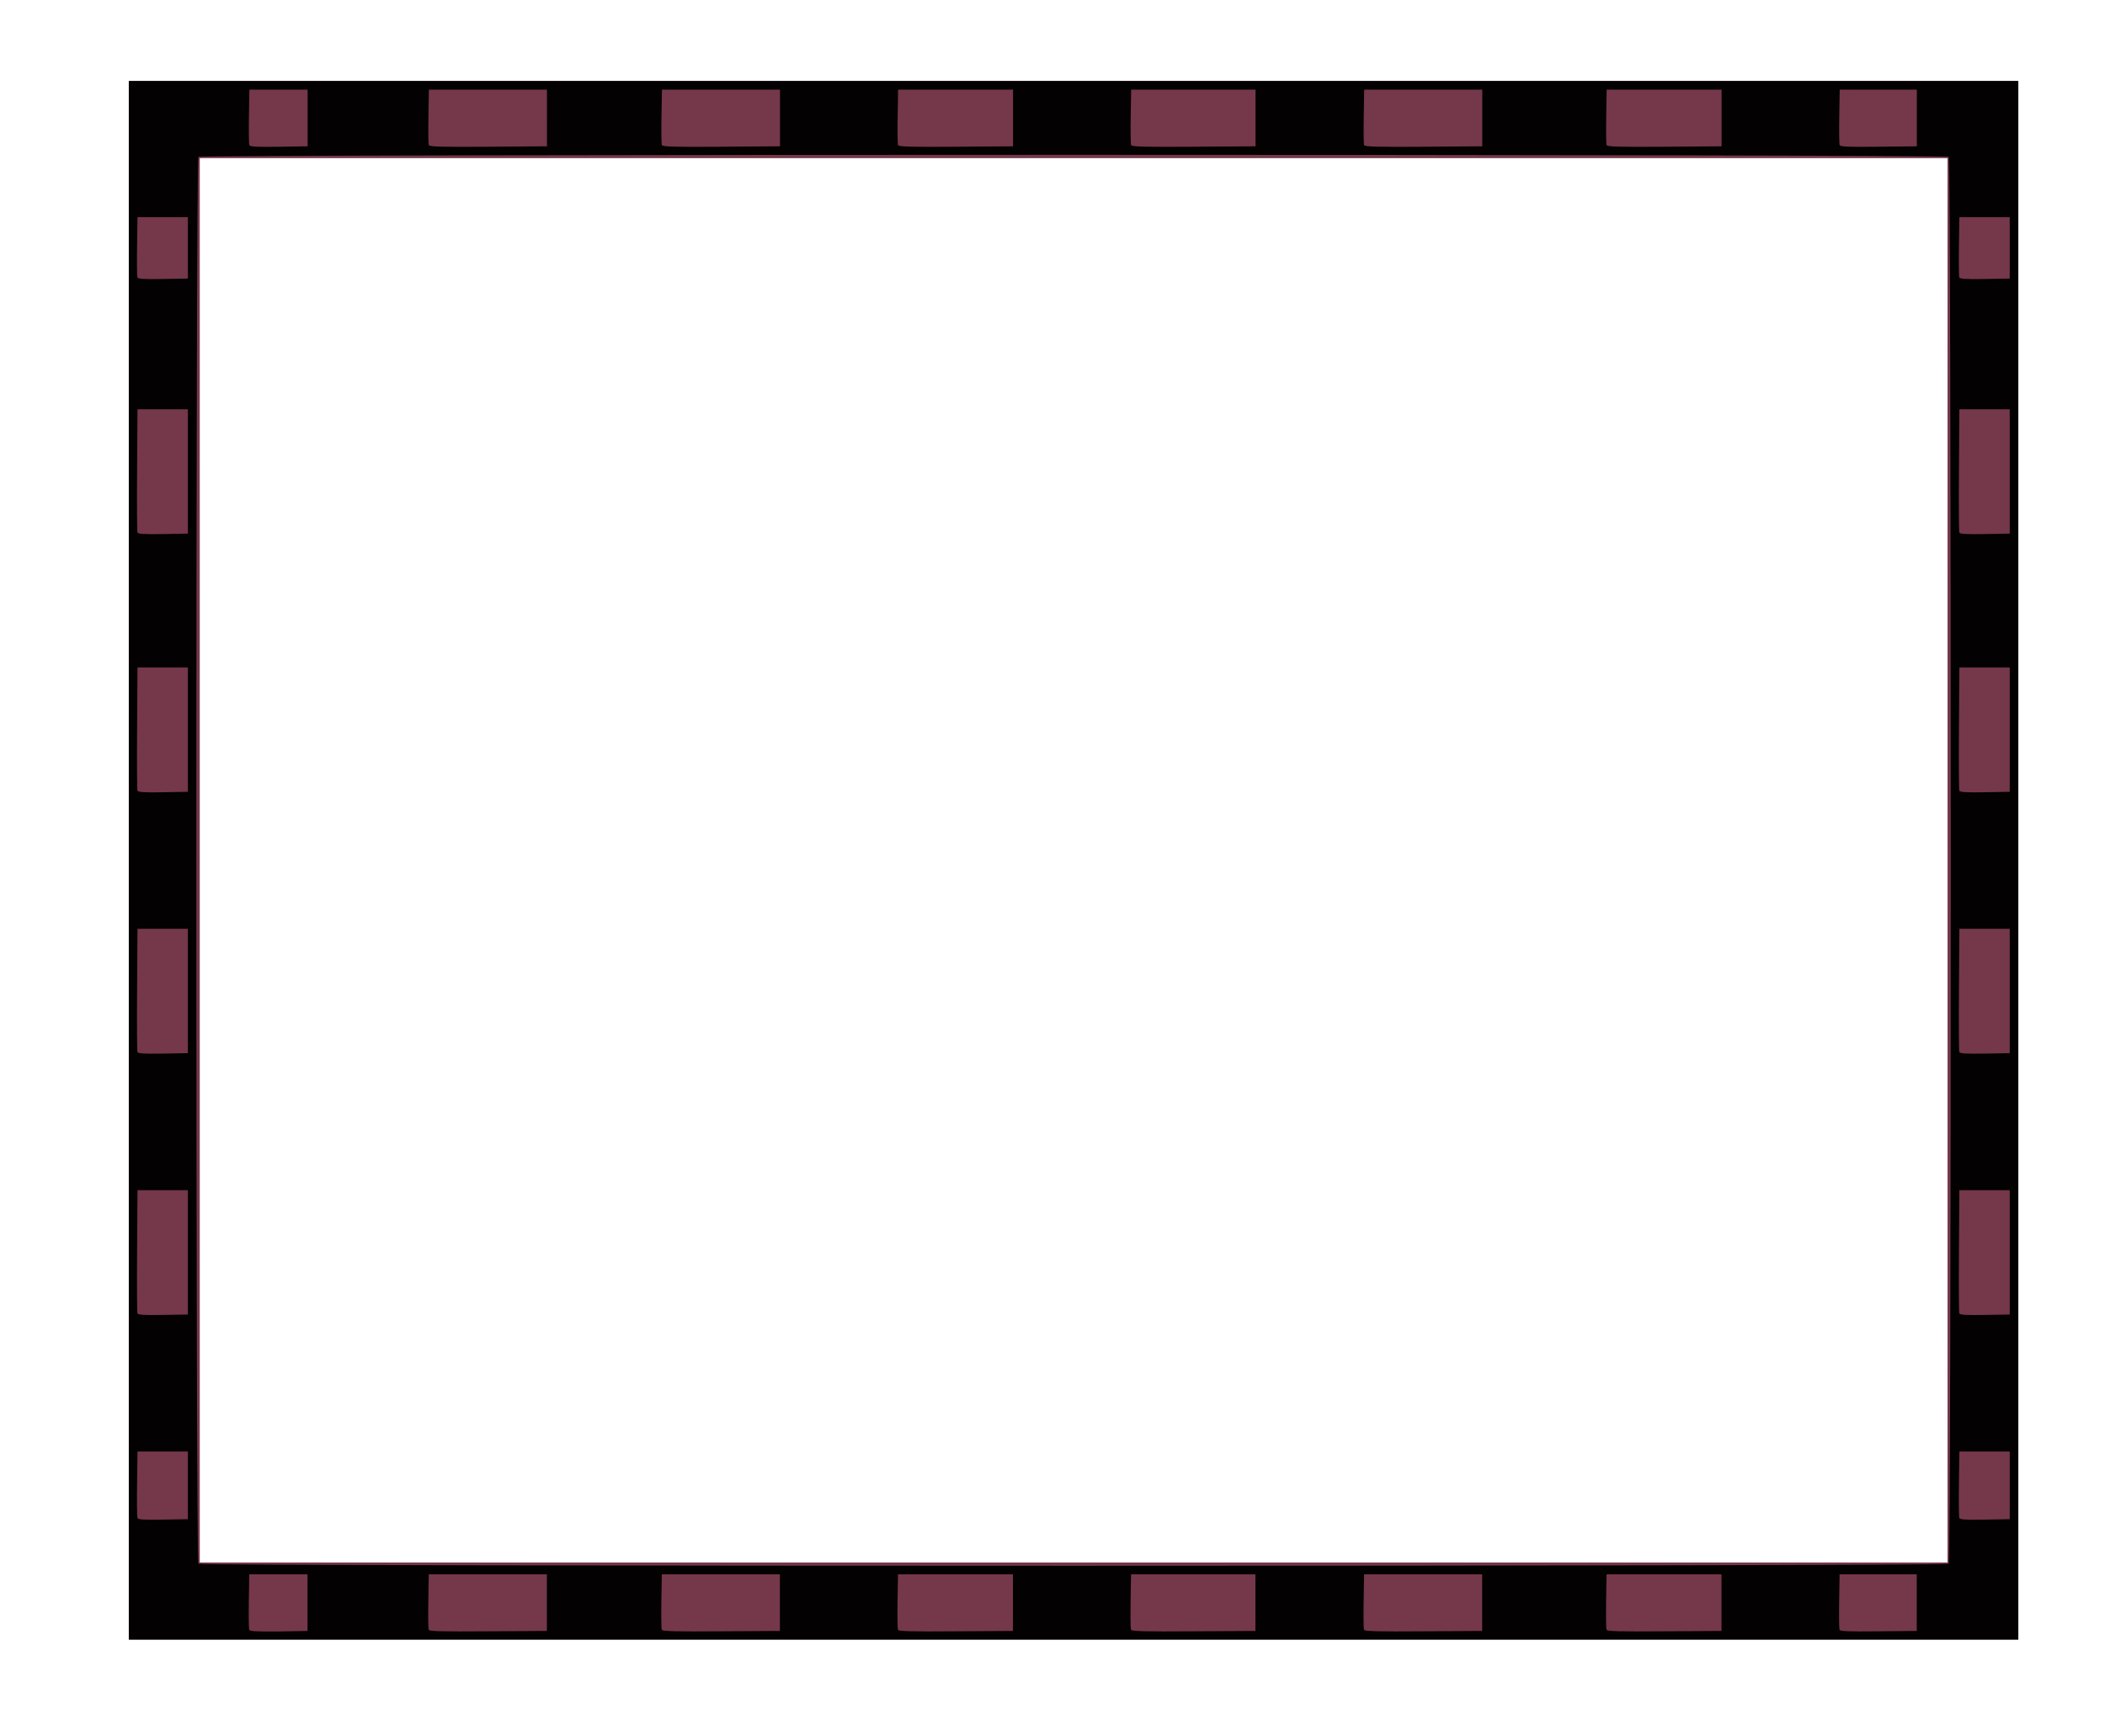 <?xml version="1.0" encoding="UTF-8" standalone="no"?>
<!-- Created with Inkscape (http://www.inkscape.org/) -->
<svg
    xmlns:inkscape="http://www.inkscape.org/namespaces/inkscape"
    xmlns:rdf="http://www.w3.org/1999/02/22-rdf-syntax-ns#"
    xmlns="http://www.w3.org/2000/svg"
    xmlns:cc="http://web.resource.org/cc/"
    xmlns:dc="http://purl.org/dc/elements/1.1/"
    xmlns:sodipodi="http://sodipodi.sourceforge.net/DTD/sodipodi-0.dtd"
    xmlns:svg="http://www.w3.org/2000/svg"
    xmlns:ns1="http://sozi.baierouge.fr"
    xmlns:xlink="http://www.w3.org/1999/xlink"
    id="svg2"
    sodipodi:docname="border.svg"
    viewBox="0 0 1200 990"
    sodipodi:version="0.32"
    version="1.0"
    inkscape:version="0.44"
    sodipodi:docbase="C:\Documents and Settings\ryan\Desktop"
  >
  <sodipodi:namedview
      id="base"
      bordercolor="#666666"
      inkscape:pageshadow="2"
      guidetolerance="10"
      pagecolor="#ffffff"
      gridtolerance="10000"
      inkscape:window-height="693"
      inkscape:zoom="0.35"
      objecttolerance="10"
      borderopacity="1.0"
      inkscape:current-layer="layer1"
      inkscape:cx="375"
      inkscape:cy="489.31737"
      inkscape:window-y="69"
      inkscape:window-x="203"
      inkscape:window-width="944"
      inkscape:pageopacity="0.0"
      inkscape:document-units="px"
  />
  <g
      id="layer1"
      inkscape:label="Layer 1"
      inkscape:groupmode="layer"
      transform="translate(262.71 -73.832)"
    >
    <path
        id="path2047"
        style="fill:#75374a"
        d="m-189.28 564.32v-444.32h538.58 538.57v444.32 444.28h-538.57-538.58v-444.28zm1036.8 0v-400.33h-498.17-498.18v400.33 400.34h498.18 498.17v-400.34z"
    />
    <path
        id="path2045"
        style="fill:#030102"
        d="m-189.28 564.32v-444.32h538.58 538.57v444.32 444.28h-538.57-538.58v-444.28zm101.88 423.23v-16.16h-16.604-16.61l-0.25 15.23c-0.13 8.38-0.04 15.78 0.21 16.38 0.35 0.9 3.99 1.1 16.85 1l16.404-0.3v-16.15zm136.44 0v-16.16h-33.661-33.661l-0.247 15.23c-0.136 8.38-0.045 15.78 0.201 16.38 0.358 0.9 7.126 1.1 33.907 0.9l33.461-0.2v-16.15zm132.85 0v-16.16h-33.66-33.66l-0.25 15.23c-0.13 8.38-0.04 15.78 0.2 16.38 0.36 0.9 7.13 1.1 33.91 0.9l33.46-0.2v-16.15zm132.85 0v-16.16h-32.77-32.76l-0.25 15.23c-0.13 8.38-0.04 15.78 0.2 16.38 0.36 0.9 6.97 1.1 33.01 0.9l32.57-0.2v-16.15zm138.23 0v-16.16h-35.46-35.45l-0.25 15.23c-0.13 8.38-0.04 15.78 0.2 16.38 0.36 0.9 7.46 1.1 35.7 0.9l35.26-0.2v-16.15zm129.26 0v-16.16h-33.66-33.66l-0.25 15.23c-0.14 8.38-0.05 15.78 0.2 16.38 0.36 0.9 7.13 1.1 33.91 0.9l33.46-0.2v-16.15zm136.44 0v-16.16h-32.77-32.76l-0.25 15.23c-0.13 8.38-0.04 15.78 0.2 16.38 0.36 0.9 6.96 1.1 33.01 0.9l32.57-0.2v-16.15zm111.3 0v-16.16h-21.99-21.99l-0.25 15.23c-0.14 8.38-0.04 15.78 0.2 16.38 0.36 0.9 4.98 1.1 22.24 0.9l21.79-0.2v-16.15zm18.22-22.17c1.57-1.57 1.57-800.54 0-802.11s-996.22-1.57-997.79 0-1.57 800.54 0 802.11 996.22 1.57 997.79 0zm-1003.8-44.7v-19.3h-14.36-14.36l-0.24 18.38c-0.14 10.1-0.04 18.9 0.2 19.54 0.35 0.91 3.63 1.12 14.61 0.92l14.15-0.24v-19.3zm1038.6 0v-19.3h-14.36-14.36l-0.25 18.38c-0.13 10.1-0.04 18.9 0.21 19.54 0.35 0.91 3.62 1.12 14.6 0.92l14.16-0.24v-19.3zm-1038.6-132.85v-35.45h-14.36-14.36l-0.23 34.55c-0.13 19.01-0.04 35.07 0.2 35.7 0.34 0.88 3.75 1.09 14.6 0.9l14.15-0.24v-35.46zm1038.6 0v-35.45h-14.36-14.36l-0.24 34.55c-0.13 19.01-0.04 35.07 0.21 35.7 0.33 0.88 3.75 1.09 14.59 0.9l14.16-0.24v-35.46zm-1038.6-149v-35.46h-14.36-14.36l-0.23 34.56c-0.13 19-0.04 35.07 0.2 35.7 0.34 0.88 3.75 1.09 14.6 0.9l14.15-0.25v-35.45zm1038.6 0v-35.46h-14.36-14.36l-0.24 34.56c-0.13 19-0.04 35.07 0.21 35.7 0.33 0.88 3.75 1.09 14.59 0.9l14.16-0.25v-35.45zm-1038.6-149.01v-35.45h-14.36-14.36l-0.23 34.55c-0.13 19.01-0.04 35.07 0.2 35.7 0.34 0.88 3.75 1.09 14.6 0.9l14.15-0.24v-35.46zm1038.6 0v-35.45h-14.36-14.36l-0.24 34.55c-0.13 19.01-0.04 35.07 0.21 35.7 0.33 0.88 3.75 1.09 14.59 0.9l14.16-0.24v-35.46zm-1038.6-147.21v-35.45h-14.36-14.36l-0.23 34.55c-0.13 19.01-0.04 35.07 0.2 35.71 0.34 0.87 3.75 1.08 14.6 0.9l14.15-0.25v-35.46zm1038.6 0v-35.45h-14.36-14.36l-0.24 34.55c-0.13 19.01-0.04 35.07 0.21 35.71 0.33 0.87 3.75 1.08 14.59 0.9l14.16-0.25v-35.46zm-1038.6-127.46v-17.5h-14.36-14.36l-0.24 16.57c-0.14 9.12-0.05 17.11 0.2 17.75 0.35 0.92 3.6 1.12 14.61 0.93l14.15-0.25v-17.5zm1038.6 0v-17.5h-14.36-14.36l-0.25 16.57c-0.13 9.12-0.04 17.11 0.21 17.75 0.35 0.92 3.59 1.12 14.6 0.93l14.16-0.25v-17.5zm-970.33-74.05v-16.16h-16.604-16.61l-0.25 15.23c-0.13 8.37-0.04 15.75 0.21 16.4 0.35 0.92 3.99 1.12 16.85 0.93l16.404-0.25v-16.15zm136.44 0v-16.16h-33.661-33.661l-0.247 15.23c-0.136 8.37-0.045 15.75 0.201 16.39 0.358 0.93 7.126 1.12 33.907 0.93l33.461-0.24v-16.15zm132.85 0v-16.16h-33.66-33.66l-0.25 15.23c-0.13 8.37-0.04 15.75 0.2 16.39 0.36 0.93 7.13 1.12 33.91 0.93l33.46-0.24v-16.15zm132.85 0v-16.16h-32.77-32.76l-0.25 15.23c-0.13 8.37-0.04 15.75 0.2 16.39 0.36 0.93 6.97 1.12 33.01 0.93l32.57-0.24v-16.15zm138.23 0v-16.16h-35.46-35.45l-0.25 15.23c-0.13 8.37-0.04 15.75 0.2 16.39 0.36 0.93 7.46 1.12 35.7 0.93l35.26-0.24v-16.15zm129.26 0v-16.16h-33.66-33.66l-0.25 15.23c-0.14 8.37-0.05 15.75 0.2 16.39 0.36 0.93 7.13 1.12 33.91 0.93l33.46-0.24v-16.15zm136.44 0v-16.16h-32.77-32.76l-0.25 15.23c-0.13 8.37-0.04 15.75 0.2 16.39 0.36 0.93 6.96 1.12 33.01 0.93l32.57-0.24v-16.15zm111.3 0v-16.16h-21.99-21.99l-0.25 15.23c-0.14 8.37-0.04 15.75 0.2 16.39 0.36 0.93 4.98 1.12 22.24 0.93l21.79-0.24v-16.15z"
    />
  </g
  >
</svg
>
